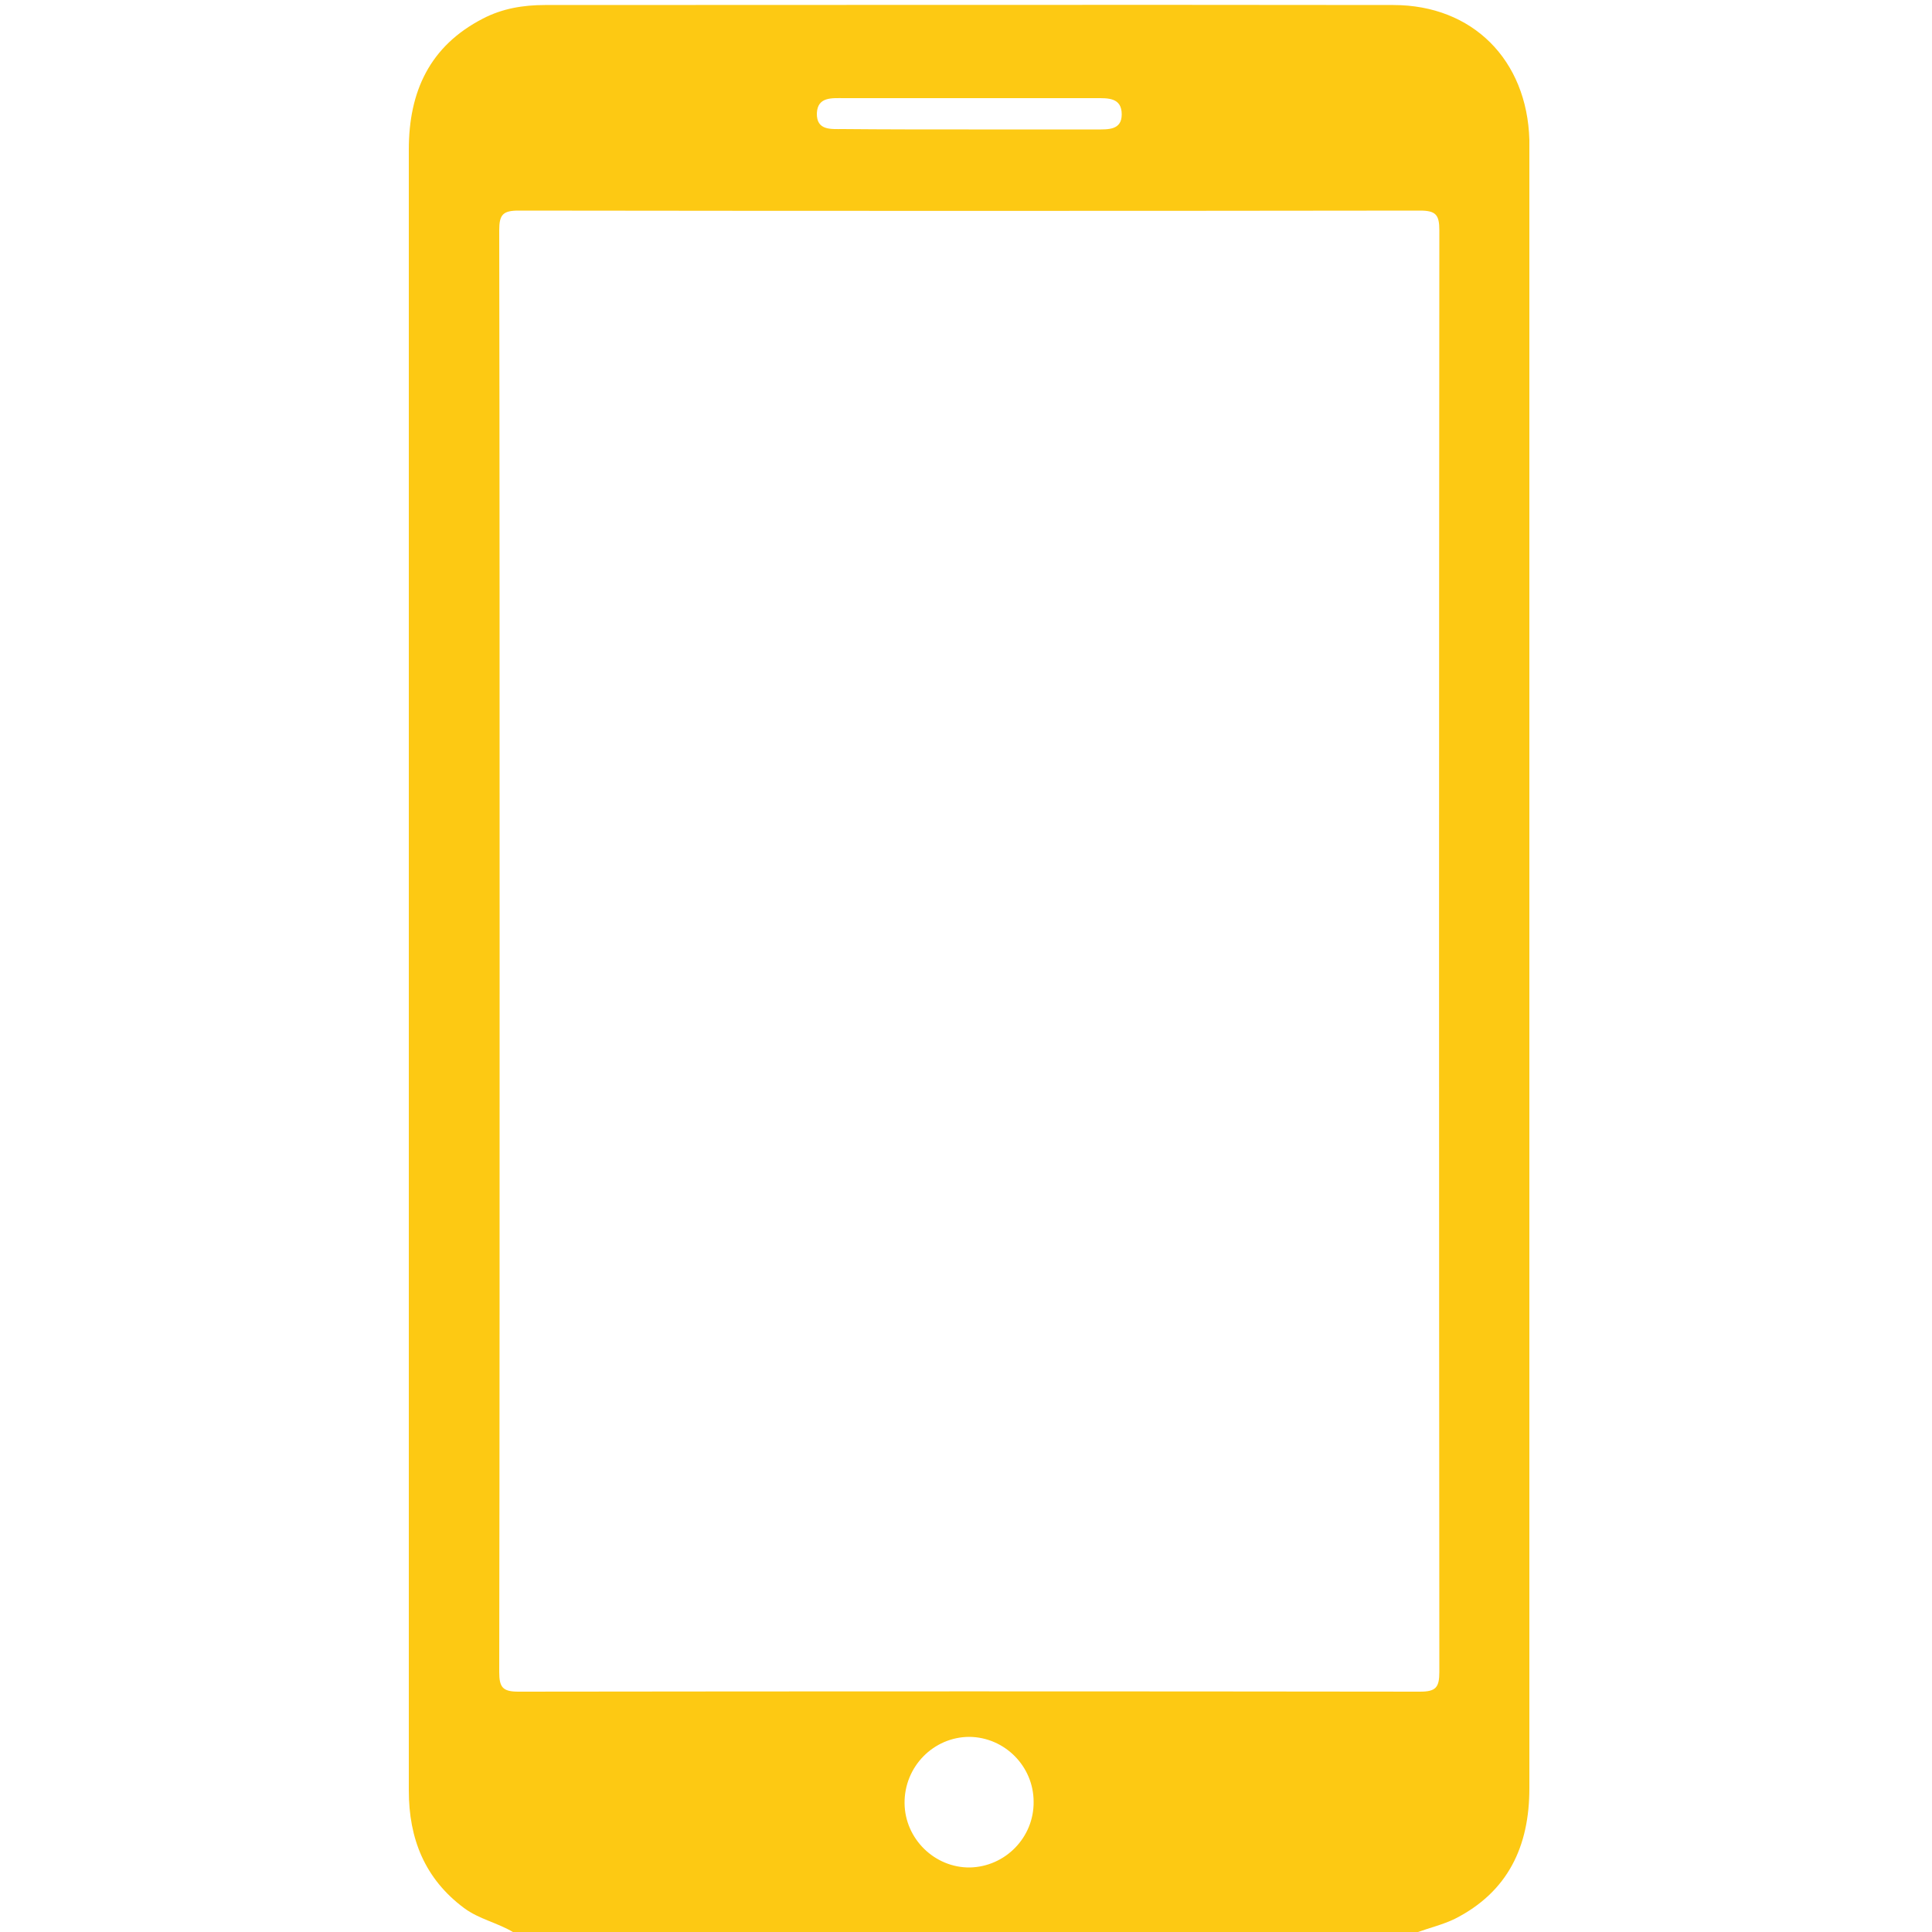 <?xml version="1.0" encoding="utf-8"?>
<!-- Generator: Adobe Illustrator 24.0.1, SVG Export Plug-In . SVG Version: 6.00 Build 0)  -->
<svg version="1.1" id="Layer_1" xmlns="http://www.w3.org/2000/svg" xmlns:xlink="http://www.w3.org/1999/xlink" x="0px" y="0px"
	 viewBox="0 0 500 500" style="enable-background:new 0 0 500 500;" xml:space="preserve">
<style type="text/css">
	.st0{fill:#fdc913;}
</style>
<g>
	<path class="st0" d="M132.9,500.1c-4.1-2.5-8.9-3.4-12.8-6.3c-10.2-7.6-14.3-18-14.3-30.4c0-37.3,0-74.7,0-112
		c0-104.2,0-208.5,0-312.7c0-15,5.4-26.8,19.2-33.9c5-2.6,10.4-3.5,16-3.5c73.2,0,146.4-0.1,219.6,0c20.5,0,34.6,14.2,35.2,34.9
		c0,0.8,0,1.6,0,2.4c0,141.4,0,282.8,0,424.2c0,15-5.5,26.8-19.3,33.8c-3.1,1.5-6.5,2.3-9.8,3.5
		C288.8,500.1,210.9,500.1,132.9,500.1z M129.3,245.7c0,62.3,0,124.7-0.1,187c0,4,0.9,5.1,5,5.1c77.8-0.1,155.5-0.1,233.3,0
		c4.1,0,5-1.1,5-5.1c-0.1-124.4-0.1-248.7,0-373.1c0-4-0.9-5.1-5-5.1c-77.8,0.1-155.5,0.1-233.3,0c-4.1,0-5,1.1-5,5.1
		C129.3,121.7,129.3,183.7,129.3,245.7z M267.5,466.3c0-9.2-7.5-16.7-16.6-16.8c-9.3,0-16.9,7.7-16.8,17.2
		c0.1,9.2,7.8,16.7,16.9,16.6C260.2,483.1,267.6,475.5,267.5,466.3z M250.7,33.5c11,0,22.1,0,33.1,0c3,0,6.5,0.2,6.5-3.9
		c0-4.4-3.6-4.2-6.7-4.2c-21.7,0-43.5,0-65.2,0c-3.1,0-6.8-0.4-7,3.9c-0.1,4.5,3.6,4.1,6.7,4.1C229,33.5,239.8,33.5,250.7,33.5z"/>
</g>
</svg>
